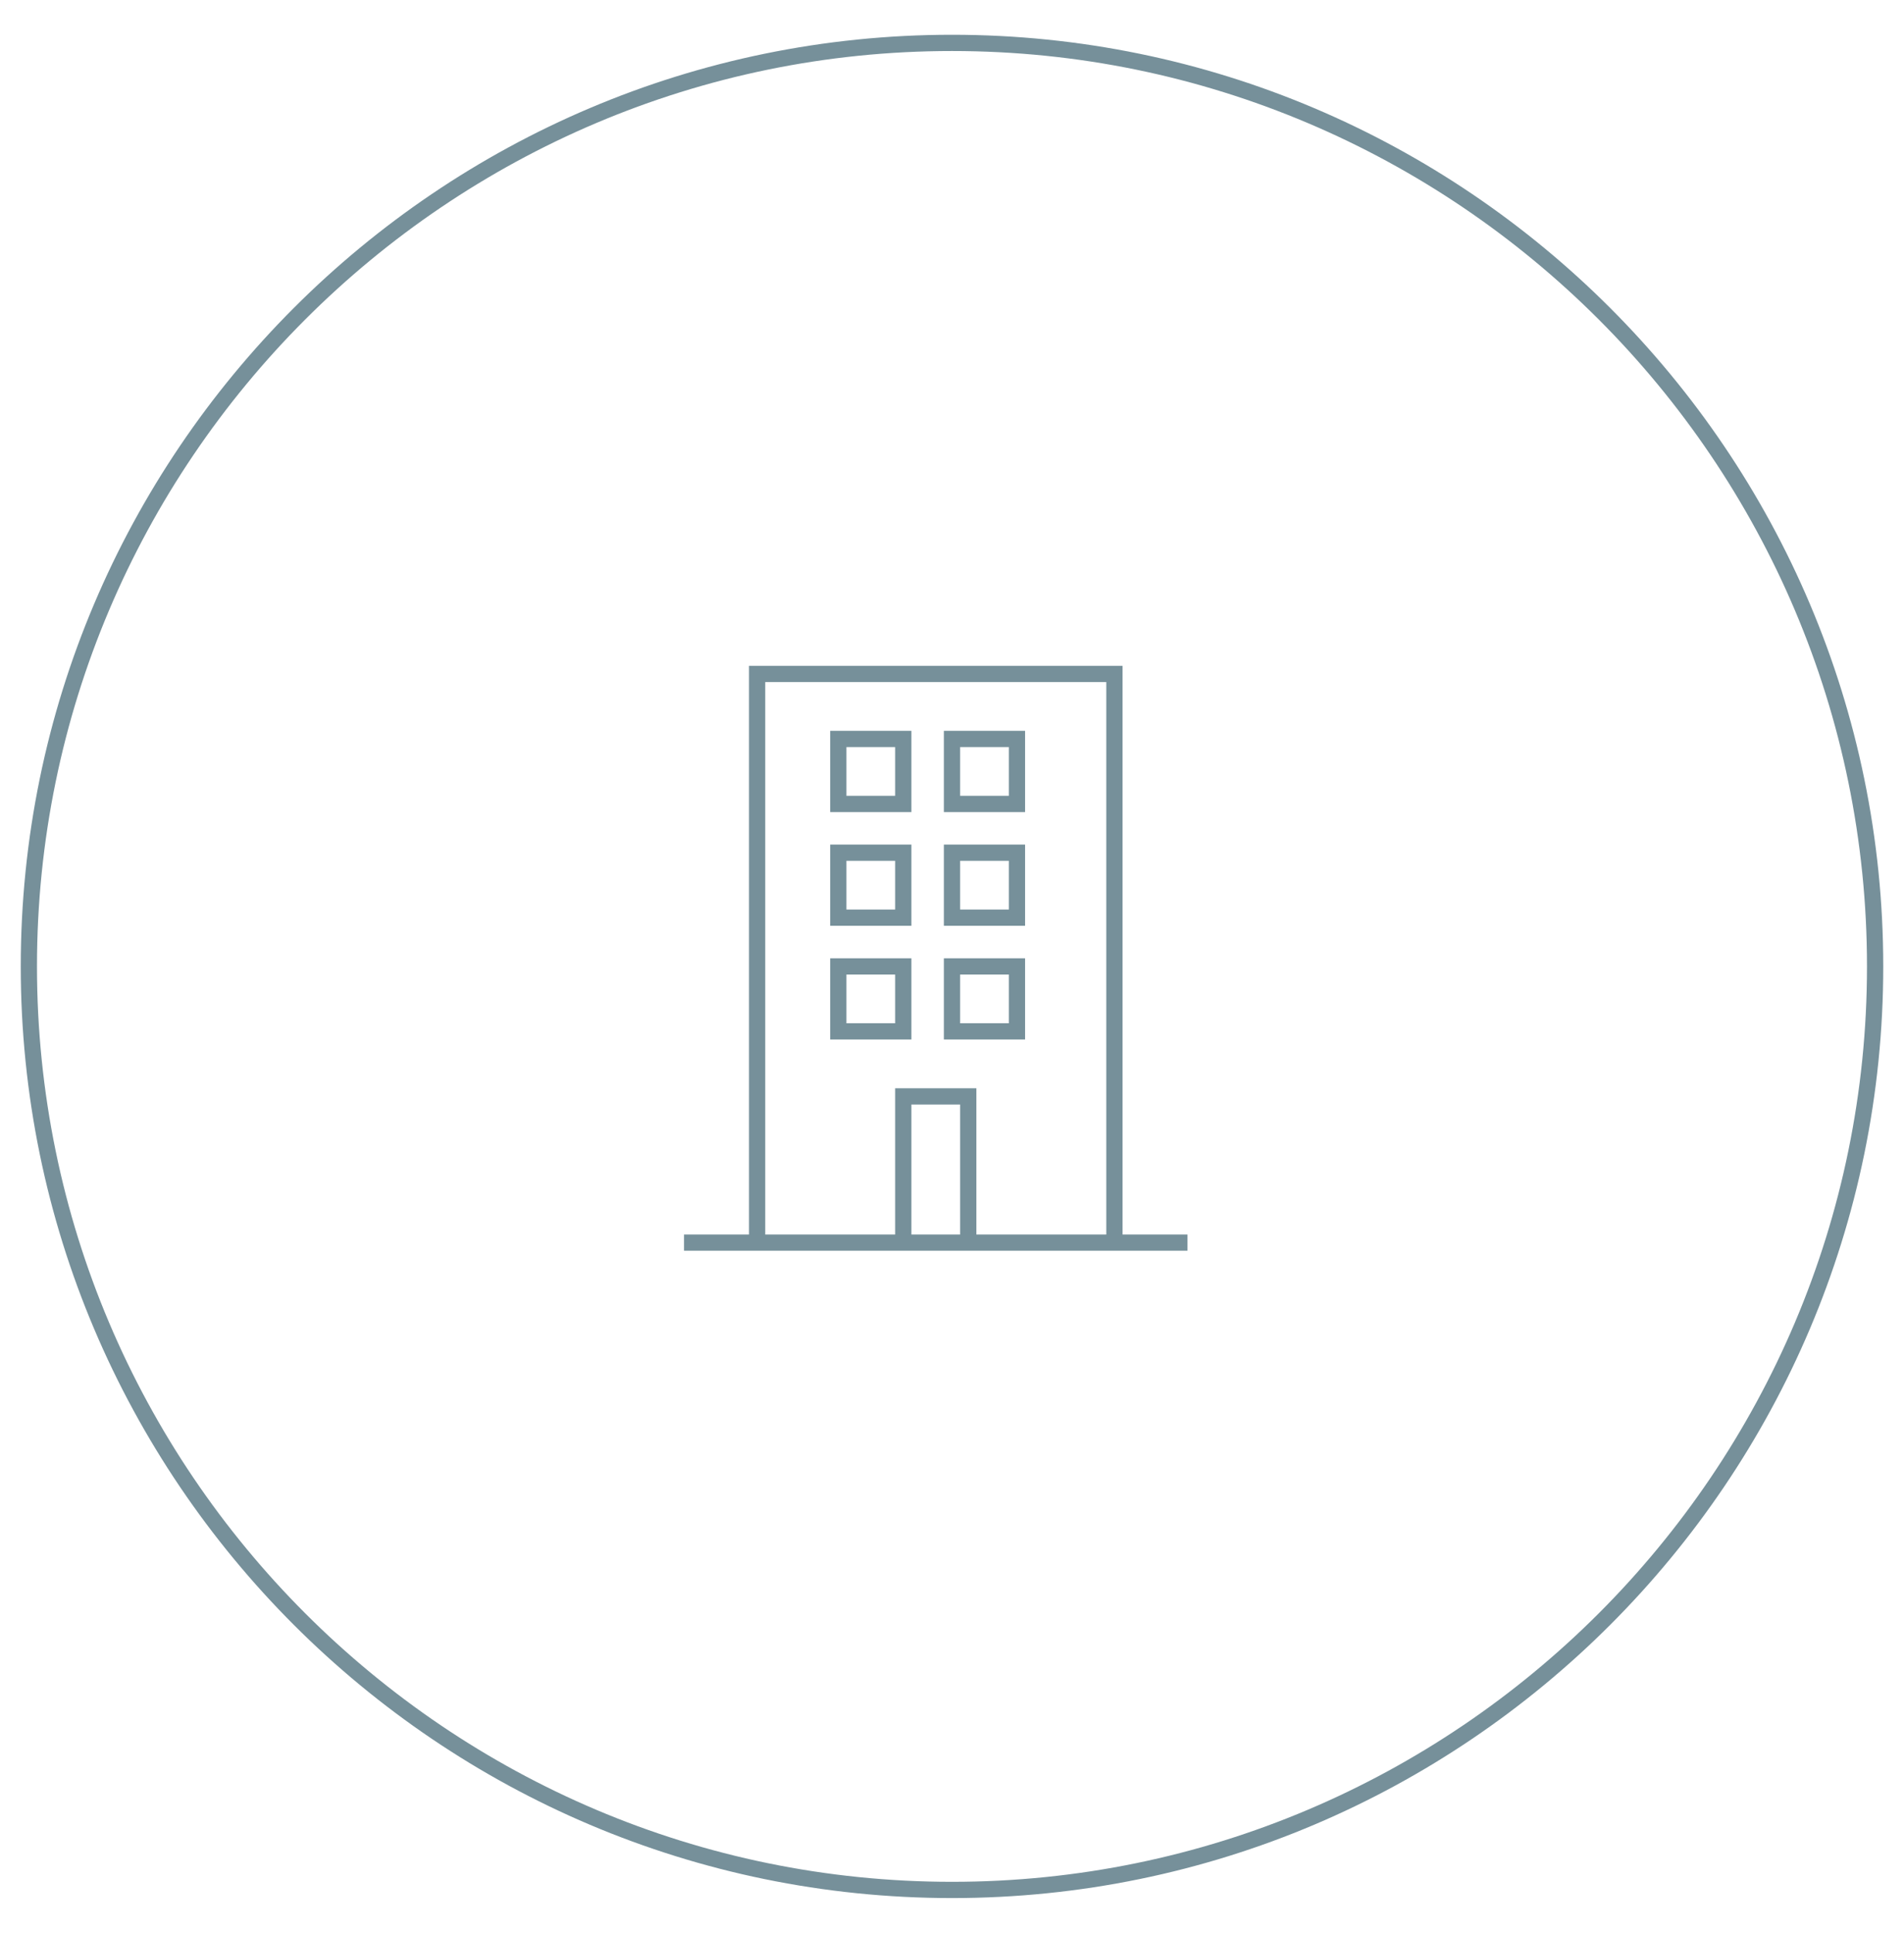 <?xml version="1.0" encoding="utf-8"?>
<!-- Generator: Adobe Illustrator 16.0.0, SVG Export Plug-In . SVG Version: 6.00 Build 0)  -->
<!DOCTYPE svg PUBLIC "-//W3C//DTD SVG 1.1//EN" "http://www.w3.org/Graphics/SVG/1.1/DTD/svg11.dtd">
<svg version="1.1" id="Шар_1" xmlns="http://www.w3.org/2000/svg" xmlns:xlink="http://www.w3.org/1999/xlink" x="0px" y="0px"
	 width="117.236px" height="118.961px" viewBox="0 0 117.236 118.961" enable-background="new 0 0 117.236 118.961"
	 xml:space="preserve">
<path fill="#76909A" d="M58.618,2.14C27.001,2.14,1.278,27.863,1.278,59.48c0,31.618,25.723,57.341,57.341,57.341
	c31.617,0,57.339-25.723,57.339-57.341C115.958,27.863,90.235,2.14,58.618,2.14z M58.618,115.821
	c-31.066,0-56.341-25.274-56.341-56.341S27.552,3.14,58.618,3.14c31.066,0,56.339,25.274,56.339,56.341
	S89.684,115.821,58.618,115.821z M69.118,40.98h-23v35h-4v1h4h9h5h9h4v-1h-4V40.98z M56.118,75.98v-8h3v8H56.118z M60.118,75.98v-9
	h-5v9h-8v-34h21v34H60.118z M51.118,49.98h5v-5h-5V49.98z M52.118,45.98h3v3h-3V45.98z M58.118,49.98h5v-5h-5V49.98z M59.118,45.98
	h3v3h-3V45.98z M51.118,56.98h5v-5h-5V56.98z M52.118,52.98h3v3h-3V52.98z M58.118,56.98h5v-5h-5V56.98z M59.118,52.98h3v3h-3V52.98
	z M51.118,63.98h5v-5h-5V63.98z M52.118,59.98h3v3h-3V59.98z M58.118,63.98h5v-5h-5V63.98z M59.118,59.98h3v3h-3V59.98z"/>
</svg>
